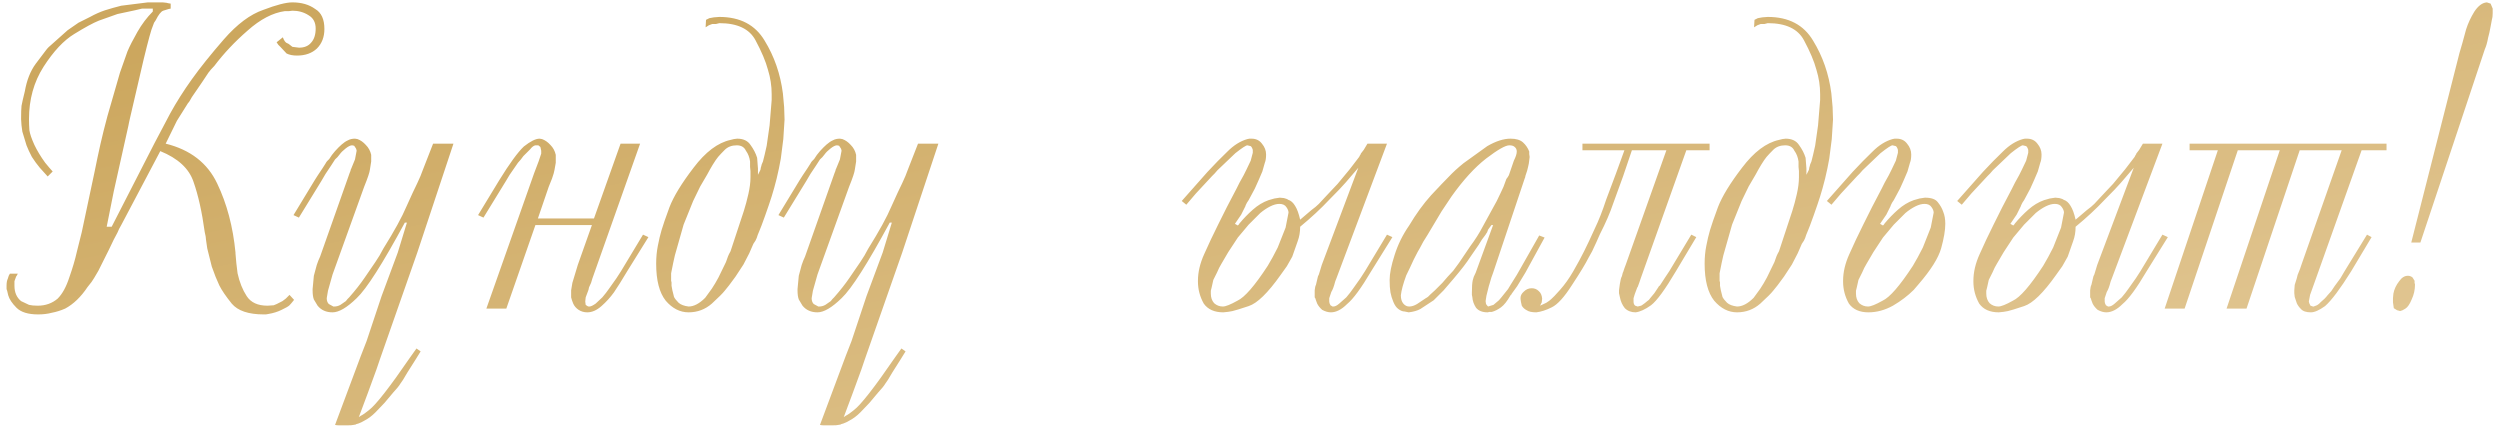 <?xml version="1.0" encoding="UTF-8"?> <svg xmlns="http://www.w3.org/2000/svg" width="320" height="55" viewBox="0 0 320 55" fill="none"> <path d="M15.517 28.811L15.251 29.289L15.039 29.768L14.56 30.672L13.922 32.001L12.592 34.66C12.415 34.944 12.238 35.245 12.06 35.565C11.883 35.884 11.6 36.274 11.21 36.735C10.359 38.011 9.401 38.933 8.338 39.5C7.77 39.748 7.203 39.925 6.636 40.032C6.104 40.174 5.519 40.245 4.881 40.245C3.605 40.245 2.683 39.961 2.115 39.394C1.548 38.826 1.194 38.295 1.052 37.798C0.945 37.302 0.875 37.036 0.839 37.001V36.575C0.839 36.185 0.892 35.884 0.999 35.671C1.07 35.387 1.158 35.175 1.265 35.033H2.275L2.169 35.245L2.062 35.405L1.85 35.99V36.575C1.85 37.426 2.133 38.082 2.7 38.543C3.126 38.755 3.463 38.915 3.711 39.021C3.995 39.092 4.367 39.128 4.828 39.128C5.82 39.128 6.671 38.826 7.38 38.224C7.983 37.621 8.48 36.717 8.87 35.511C9.295 34.306 9.614 33.225 9.827 32.267C10.075 31.275 10.288 30.424 10.465 29.715L12.114 21.95C12.362 20.709 12.61 19.539 12.858 18.44C13.106 17.341 13.408 16.136 13.762 14.824L15.358 9.293C15.748 8.158 16.067 7.254 16.315 6.581C16.599 5.907 17.024 5.074 17.591 4.081C18.159 3.088 18.814 2.22 19.559 1.475V1.103H19.293C18.903 1.103 18.531 1.103 18.176 1.103C17.751 1.209 17.45 1.28 17.272 1.316L15.039 1.794L12.645 2.645C11.936 2.929 10.89 3.496 9.508 4.347C8.16 5.163 6.849 6.563 5.572 8.548C4.331 10.498 3.711 12.732 3.711 15.249C3.711 15.71 3.729 16.189 3.764 16.685C3.835 17.146 4.048 17.767 4.402 18.547C4.757 19.291 5.218 20.053 5.785 20.833L6.317 21.471L6.742 21.95L6.104 22.588C5.785 22.234 5.448 21.861 5.094 21.471C4.739 21.046 4.402 20.585 4.083 20.089C3.8 19.557 3.569 19.061 3.392 18.6C3.25 18.139 3.073 17.554 2.86 16.845L2.754 16.047L2.7 15.249C2.7 14.469 2.718 13.902 2.754 13.547C2.825 13.158 2.966 12.537 3.179 11.686C3.427 10.268 3.888 9.098 4.562 8.176C5.271 7.219 5.714 6.634 5.891 6.421C6.069 6.173 6.335 5.907 6.689 5.623L8.657 3.868L10.04 2.911L11.529 2.167C12.167 1.812 12.805 1.528 13.443 1.316C14.117 1.103 14.808 0.908 15.517 0.731L18.921 0.305H19.24H19.665H20.091H20.463H20.835L21.314 0.358L21.527 0.412L21.846 0.465V1.103L21.58 1.156L20.889 1.369C20.605 1.475 20.286 1.883 19.931 2.592L19.718 2.911L19.559 3.337C19.382 3.691 18.992 5.109 18.389 7.591L16.634 15.143L16.528 15.622L16.421 16.153L14.56 24.503L13.656 29.023H14.294L19.772 18.334C20.374 17.199 21.048 15.923 21.793 14.505C22.573 13.087 23.494 11.633 24.558 10.144C25.622 8.655 26.987 6.953 28.653 5.038C30.355 3.088 32.039 1.83 33.705 1.263C35.372 0.624 36.612 0.305 37.428 0.305C38.598 0.305 39.573 0.589 40.353 1.156C41.133 1.617 41.523 2.468 41.523 3.709C41.523 4.737 41.204 5.57 40.566 6.208C39.928 6.811 39.077 7.113 38.013 7.113C37.481 7.113 37.038 7.024 36.683 6.847L35.886 5.996L35.62 5.73L35.407 5.411L36.205 4.773L36.311 5.038L36.471 5.304L36.63 5.464L36.843 5.57L36.949 5.623L37.428 5.996L38.279 6.102C38.953 6.102 39.467 5.889 39.821 5.464C40.211 5.038 40.406 4.436 40.406 3.656C40.406 2.876 40.105 2.308 39.502 1.954C38.899 1.564 38.208 1.369 37.428 1.369L37.002 1.422H36.471C34.911 1.635 33.315 2.468 31.684 3.922C30.053 5.34 28.635 6.847 27.43 8.442C27.111 8.761 26.863 9.045 26.685 9.293C26.544 9.506 26.26 9.931 25.834 10.569L24.558 12.431L24.345 12.803L24.186 13.069L24.079 13.175L22.643 15.462L21.208 18.387C24.363 19.167 26.561 20.869 27.802 23.492C29.043 26.081 29.823 29.023 30.142 32.321V32.427L30.248 33.65L30.408 34.98C30.656 36.114 31.046 37.089 31.578 37.905C32.11 38.72 32.996 39.128 34.237 39.128L35.035 39.075C35.177 39.039 35.549 38.862 36.152 38.543L36.577 38.224L37.056 37.745L37.641 38.383C37.392 38.702 37.197 38.933 37.056 39.075C36.914 39.216 36.577 39.411 36.045 39.66C35.549 39.908 34.982 40.085 34.343 40.191L34.024 40.245H33.758C31.808 40.245 30.443 39.784 29.663 38.862C28.919 37.94 28.387 37.16 28.068 36.522C27.749 35.848 27.43 35.05 27.111 34.129L26.526 31.789C26.455 31.257 26.402 30.885 26.366 30.672C26.366 30.459 26.313 30.14 26.207 29.715C25.852 27.127 25.373 24.982 24.771 23.28C24.203 21.578 22.785 20.266 20.516 19.344L15.517 28.811ZM53.416 32.321L48.629 45.988C48.558 46.272 48.044 47.708 47.087 50.296C46.13 52.884 45.616 54.231 45.545 54.338C45.474 54.338 45.367 54.355 45.226 54.391C45.119 54.426 44.853 54.444 44.428 54.444C44.002 54.444 43.666 54.444 43.417 54.444C43.205 54.444 43.028 54.426 42.886 54.391L46.183 45.563L46.928 43.648C47.566 41.734 48.204 39.819 48.842 37.905L50.916 32.321L52.086 28.491H51.82C48.984 33.739 46.928 36.965 45.651 38.17C44.41 39.376 43.382 39.979 42.567 39.979C41.751 39.979 41.113 39.695 40.652 39.128C40.475 38.844 40.315 38.578 40.173 38.33C40.067 38.046 40.014 37.656 40.014 37.16V37.001L40.173 35.299L40.546 33.916L40.758 33.331L40.971 32.852L44.747 22.163L44.853 21.897C44.889 21.72 44.924 21.613 44.96 21.578L45.438 20.408L45.651 19.291C45.616 19.114 45.58 19.007 45.545 18.972L45.332 18.653L45.066 18.6C44.853 18.6 44.57 18.741 44.215 19.025C43.896 19.273 43.648 19.521 43.471 19.77C43.293 20.018 43.098 20.231 42.886 20.408L42.407 21.152L41.663 22.269L41.131 23.173L38.259 27.853L37.568 27.534L40.28 23.067L40.652 22.482L41.29 21.525L41.663 20.94C41.769 20.727 41.928 20.532 42.141 20.355C42.354 20 42.602 19.663 42.886 19.344C43.205 18.99 43.488 18.706 43.737 18.493C44.02 18.245 44.286 18.068 44.534 17.962C44.782 17.82 45.084 17.749 45.438 17.749L45.758 17.802C46.148 17.944 46.502 18.192 46.821 18.547C47.176 18.901 47.406 19.326 47.513 19.823V20.036V20.461V20.674L47.353 21.684C47.318 22.039 47.069 22.783 46.608 23.918L42.567 35.139L41.982 37.213L41.822 38.17C41.822 38.49 41.911 38.738 42.088 38.915L42.673 39.234H42.779C43.063 39.234 43.329 39.163 43.577 39.021L44.268 38.543L44.481 38.277L44.694 38.064C45.474 37.178 46.13 36.345 46.662 35.565C47.193 34.785 47.654 34.111 48.044 33.544C48.434 32.976 48.771 32.409 49.055 31.842C50.473 29.573 51.466 27.765 52.033 26.417C52.636 25.07 53.096 24.077 53.416 23.439C53.735 22.766 53.965 22.216 54.107 21.791L55.437 18.387H58.042L53.416 32.321ZM44.96 52.849L45.013 53.168L45.172 53.54L45.545 53.646C45.722 53.54 45.935 53.398 46.183 53.221C46.467 53.079 46.821 52.831 47.247 52.476C47.672 52.157 48.328 51.43 49.214 50.296C50.101 49.161 51.2 47.637 52.512 45.722L53.309 44.605L53.841 44.978L53.15 46.094L52.139 47.69C51.714 48.434 51.413 48.913 51.235 49.126C51.093 49.374 50.792 49.746 50.331 50.243L49.214 51.572L48.044 52.795C47.583 53.256 47.105 53.611 46.608 53.859C46.148 54.143 45.651 54.32 45.119 54.391C44.694 54.391 44.322 54.302 44.002 54.125C44.18 53.806 44.339 53.54 44.481 53.327C44.658 53.114 44.818 52.955 44.96 52.849ZM68.372 22.163L68.957 20.621L69.276 19.663V19.451V19.291L69.17 18.812L68.904 18.6H68.797H68.638H68.532C68.319 18.635 68.088 18.812 67.84 19.131L66.989 19.982L66.67 20.408L66.298 20.833L65.234 22.376L64.756 23.173L61.884 27.853L61.193 27.534L63.905 23.067C65.217 20.94 66.263 19.504 67.043 18.759C67.893 18.086 68.567 17.749 69.063 17.749L69.382 17.802C69.772 17.944 70.127 18.192 70.446 18.547C70.801 18.901 71.031 19.326 71.138 19.823V20.036V20.461V20.674V20.833L70.978 21.737C70.942 21.986 70.836 22.358 70.659 22.854C70.482 23.315 70.34 23.67 70.233 23.918L68.851 27.96H76.03L79.434 18.387H81.933L75.817 35.671L75.658 36.203L75.392 36.788L75.339 37.054L75.286 37.213L74.967 38.064L74.913 38.596L74.967 39.021C75.144 39.163 75.268 39.234 75.339 39.234H75.392H75.445C75.623 39.234 75.888 39.11 76.243 38.862L77.094 38.064L77.572 37.479L77.998 36.894L78.902 35.618L79.487 34.714L82.306 30.034L82.997 30.353L80.285 34.714C79.611 35.848 79.044 36.752 78.583 37.426C78.122 38.064 77.59 38.649 76.987 39.181C76.385 39.713 75.782 39.979 75.179 39.979C74.754 39.979 74.382 39.872 74.062 39.66C73.743 39.447 73.513 39.181 73.371 38.862L73.212 38.436L73.105 38.064V37.851V37.426V37.16L73.265 36.203L73.956 33.916L75.764 28.811H68.532L64.809 39.5H62.256L68.372 22.163ZM90.371 2.539L90.584 2.433L90.797 2.326L91.382 2.22L92.073 2.167C94.732 2.167 96.665 3.177 97.87 5.198C99.111 7.219 99.891 9.47 100.21 11.952L100.37 13.707L100.423 15.303L100.263 17.802L99.944 20.302C99.802 21.117 99.625 21.968 99.412 22.854C99.2 23.705 98.987 24.467 98.774 25.141C98.561 25.815 98.278 26.648 97.923 27.641C97.569 28.633 97.32 29.289 97.179 29.608C97.037 29.927 96.93 30.211 96.86 30.459C96.789 30.672 96.647 30.92 96.434 31.204L95.902 32.427L95.158 33.863L94.147 35.405C93.509 36.291 93.048 36.894 92.765 37.213C92.516 37.532 91.967 38.082 91.116 38.862C90.265 39.606 89.272 39.979 88.138 39.979C87.039 39.979 86.064 39.482 85.213 38.49C84.397 37.461 83.99 35.884 83.99 33.756C83.99 32.941 84.061 32.179 84.203 31.47C84.344 30.725 84.504 30.051 84.681 29.449C84.858 28.846 85.195 27.871 85.692 26.524C86.223 25.141 87.251 23.457 88.776 21.471C90.301 19.451 91.878 18.263 93.509 17.908L93.935 17.802L94.36 17.749C95.14 17.749 95.707 18.015 96.062 18.547C96.452 19.078 96.736 19.628 96.913 20.195L96.966 20.887L97.019 21.578V22.376L97.338 21.737C97.374 21.489 97.409 21.33 97.445 21.259L97.498 21.046L97.657 20.674L97.87 19.823L98.136 18.653L98.508 16.047L98.774 12.803V12.431V12.058C98.774 10.995 98.615 9.949 98.296 8.921C98.012 7.857 97.48 6.598 96.7 5.145C95.92 3.691 94.378 2.964 92.073 2.964L91.648 3.071H91.169L90.744 3.23L90.318 3.496L90.371 2.539ZM86.17 33.65L85.957 34.714L85.904 34.98V35.192V35.458V35.671V35.937L85.957 36.15V36.362V36.575L86.064 37.16C86.135 37.479 86.206 37.763 86.276 38.011C86.383 38.224 86.578 38.472 86.862 38.755C87.145 39.004 87.571 39.163 88.138 39.234C88.811 39.234 89.521 38.862 90.265 38.117C90.549 37.727 90.832 37.337 91.116 36.947C91.4 36.522 91.683 36.043 91.967 35.511L92.924 33.544C93.031 33.225 93.119 32.976 93.19 32.799C93.261 32.622 93.367 32.409 93.509 32.161L95.211 27.002C95.424 26.329 95.619 25.602 95.796 24.822C95.973 24.042 96.062 23.333 96.062 22.695V22.322V21.897L96.009 21.365V20.674C95.938 20.142 95.761 19.681 95.477 19.291C95.264 18.83 94.874 18.6 94.307 18.6C93.669 18.6 93.155 18.795 92.765 19.185C92.41 19.539 92.126 19.841 91.914 20.089C91.737 20.302 91.506 20.638 91.222 21.099L90.85 21.737L90.531 22.322L89.627 23.865L88.723 25.726L87.5 28.757L86.383 32.693L86.17 33.65ZM115.486 32.321L110.7 45.988C110.629 46.272 110.115 47.708 109.157 50.296C108.2 52.884 107.686 54.231 107.615 54.338C107.544 54.338 107.438 54.355 107.296 54.391C107.19 54.426 106.924 54.444 106.498 54.444C106.073 54.444 105.736 54.444 105.488 54.444C105.275 54.444 105.098 54.426 104.956 54.391L108.253 45.563L108.998 43.648C109.636 41.734 110.274 39.819 110.912 37.905L112.986 32.321L114.156 28.491H113.891C111.054 33.739 108.998 36.965 107.721 38.17C106.481 39.376 105.452 39.979 104.637 39.979C103.821 39.979 103.183 39.695 102.722 39.128C102.545 38.844 102.386 38.578 102.244 38.33C102.137 38.046 102.084 37.656 102.084 37.16V37.001L102.244 35.299L102.616 33.916L102.829 33.331L103.042 32.852L106.817 22.163L106.924 21.897C106.959 21.72 106.995 21.613 107.03 21.578L107.509 20.408L107.721 19.291C107.686 19.114 107.651 19.007 107.615 18.972L107.402 18.653L107.136 18.6C106.924 18.6 106.64 18.741 106.286 19.025C105.966 19.273 105.718 19.521 105.541 19.77C105.364 20.018 105.169 20.231 104.956 20.408L104.477 21.152L103.733 22.269L103.201 23.173L100.329 27.853L99.638 27.534L102.35 23.067L102.722 22.482L103.361 21.525L103.733 20.94C103.839 20.727 103.999 20.532 104.211 20.355C104.424 20 104.672 19.663 104.956 19.344C105.275 18.99 105.559 18.706 105.807 18.493C106.091 18.245 106.356 18.068 106.605 17.962C106.853 17.82 107.154 17.749 107.509 17.749L107.828 17.802C108.218 17.944 108.572 18.192 108.891 18.547C109.246 18.901 109.476 19.326 109.583 19.823V20.036V20.461V20.674L109.423 21.684C109.388 22.039 109.14 22.783 108.679 23.918L104.637 35.139L104.052 37.213L103.892 38.17C103.892 38.49 103.981 38.738 104.158 38.915L104.743 39.234H104.85C105.133 39.234 105.399 39.163 105.647 39.021L106.339 38.543L106.551 38.277L106.764 38.064C107.544 37.178 108.2 36.345 108.732 35.565C109.264 34.785 109.725 34.111 110.115 33.544C110.505 32.976 110.841 32.409 111.125 31.842C112.543 29.573 113.536 27.765 114.103 26.417C114.706 25.07 115.167 24.077 115.486 23.439C115.805 22.766 116.035 22.216 116.177 21.791L117.507 18.387H120.113L115.486 32.321ZM107.03 52.849L107.083 53.168L107.243 53.54L107.615 53.646C107.792 53.54 108.005 53.398 108.253 53.221C108.537 53.079 108.891 52.831 109.317 52.476C109.742 52.157 110.398 51.43 111.285 50.296C112.171 49.161 113.27 47.637 114.582 45.722L115.38 44.605L115.911 44.978L115.22 46.094L114.21 47.69C113.784 48.434 113.483 48.913 113.306 49.126C113.164 49.374 112.862 49.746 112.401 50.243L111.285 51.572L110.115 52.795C109.654 53.256 109.175 53.611 108.679 53.859C108.218 54.143 107.721 54.32 107.19 54.391C106.764 54.391 106.392 54.302 106.073 54.125C106.25 53.806 106.41 53.54 106.551 53.327C106.729 53.114 106.888 52.955 107.03 52.849ZM170.142 25.567C169.079 26.701 167.838 27.853 166.42 29.023C166.42 29.697 166.313 30.317 166.101 30.885L165.409 32.852L164.718 34.075L163.92 35.192C162.289 37.497 160.924 38.826 159.825 39.181C158.761 39.535 158.07 39.748 157.751 39.819C157.432 39.89 157.042 39.943 156.581 39.979C155.446 39.979 154.613 39.606 154.082 38.862C153.585 37.975 153.337 37.036 153.337 36.043V35.937C153.337 34.838 153.603 33.703 154.135 32.533C154.667 31.328 155.269 30.051 155.943 28.704C156.616 27.322 157.396 25.797 158.283 24.131L158.655 23.386L159.187 22.429L159.346 22.11L159.559 21.684L160.091 20.567L160.357 19.557V19.344V19.185L160.304 19.025C160.233 18.848 160.162 18.741 160.091 18.706L159.666 18.6C159.488 18.6 158.974 18.936 158.123 19.61L155.836 21.791L155.464 22.216L155.145 22.535L153.071 24.769L151.848 26.205L151.263 25.726C152.61 24.201 153.709 22.961 154.56 22.003C155.446 21.046 156.297 20.177 157.113 19.397C157.928 18.582 158.779 18.05 159.666 17.802L159.931 17.749H160.197C160.765 17.749 161.208 17.962 161.527 18.387C161.881 18.812 162.059 19.273 162.059 19.77C162.059 20.231 162.006 20.585 161.899 20.833L161.58 21.95L161.101 23.067L160.623 24.131L160.197 24.928L159.825 25.62L159.612 25.939L159.453 26.258L159.4 26.417L158.868 27.481L158.07 28.651L158.442 28.864L158.549 28.757L158.655 28.598C159.187 27.96 159.754 27.375 160.357 26.843C160.995 26.276 161.669 25.868 162.378 25.62L163.122 25.407L163.814 25.301L164.346 25.354C164.629 25.425 164.806 25.496 164.877 25.567C165.232 25.673 165.533 25.939 165.781 26.364C166.03 26.754 166.242 27.339 166.42 28.119L167.855 26.896C168.245 26.612 168.565 26.346 168.813 26.098C169.061 25.815 169.291 25.567 169.504 25.354L170.302 24.503L171.206 23.546L172.748 21.684L173.971 20.089L174.078 19.876L174.184 19.716V19.663L174.556 19.185L175.035 18.387H177.534L171.046 35.671L170.94 35.937L170.887 36.096C170.745 36.664 170.585 37.089 170.408 37.373L170.142 38.17V38.383V38.596C170.142 38.738 170.195 38.897 170.302 39.075L170.568 39.234H170.621H170.674C170.887 39.234 171.135 39.11 171.419 38.862L172.323 38.064L172.801 37.479L173.227 36.894L174.131 35.618L174.716 34.714L177.534 30.034L178.226 30.353L175.514 34.714C174.237 36.876 173.209 38.277 172.429 38.915C171.72 39.624 171.029 39.979 170.355 39.979C170 39.979 169.628 39.872 169.238 39.66C168.955 39.411 168.742 39.145 168.6 38.862L168.44 38.436C168.405 38.259 168.352 38.135 168.281 38.064V37.851V37.426V37.16C168.316 36.806 168.37 36.575 168.44 36.469L168.653 35.565L168.706 35.352L168.813 35.139L169.025 34.448L169.185 33.916L173.865 21.471C173.262 22.181 172.73 22.801 172.27 23.333C171.844 23.829 171.135 24.574 170.142 25.567ZM158.389 38.49C159.311 38.064 160.605 36.575 162.271 34.022L162.91 32.906L163.548 31.682L164.558 29.13L164.931 27.215C164.931 27.002 164.842 26.772 164.665 26.524C164.487 26.24 164.186 26.098 163.761 26.098C163.406 26.098 163.016 26.205 162.591 26.417C162.165 26.63 161.74 26.914 161.314 27.268L159.825 28.757L158.442 30.406L157.219 32.267L156.315 33.81L156.049 34.288L155.783 34.873L155.305 35.831L155.092 36.788L154.986 37.213V37.586C154.986 38.082 155.127 38.49 155.411 38.809C155.73 39.092 156.102 39.234 156.528 39.234C156.882 39.234 157.503 38.986 158.389 38.49ZM197.709 30.406L195.263 34.873L194.199 36.628L193.508 37.586L193.455 37.692L193.348 37.798C192.923 38.543 192.515 39.057 192.125 39.34C191.735 39.624 191.345 39.819 190.955 39.925H190.636L190.423 39.979C189.75 39.979 189.253 39.784 188.934 39.394C188.651 38.968 188.491 38.507 188.456 38.011L188.403 37.745V37.426C188.403 36.717 188.438 36.203 188.509 35.884C188.58 35.565 188.686 35.281 188.828 35.033L188.881 34.926L191.115 28.811H190.902L190.477 29.395C190.406 29.644 190.317 29.821 190.211 29.927L190.158 30.034L189.679 30.672L189.253 31.363L188.19 32.906C187.764 33.579 187.055 34.501 186.063 35.671L184.786 37.16L183.51 38.436L181.808 39.553C181.418 39.766 180.922 39.908 180.319 39.979L179.787 39.872C179.539 39.872 179.273 39.766 178.989 39.553C178.741 39.376 178.529 39.075 178.351 38.649C178.174 38.224 178.05 37.816 177.979 37.426C177.908 37.001 177.873 36.469 177.873 35.831C177.873 35.015 178.085 33.951 178.511 32.64C178.936 31.292 179.557 30.034 180.372 28.864C181.259 27.375 182.198 26.081 183.191 24.982C184.219 23.882 184.981 23.085 185.478 22.588C185.974 22.056 186.594 21.489 187.339 20.887L190.37 18.706C191.469 18.068 192.462 17.749 193.348 17.749C194.058 17.749 194.589 17.908 194.944 18.227C195.298 18.547 195.564 18.936 195.742 19.397V19.716L195.795 20.089L195.742 20.514L195.688 20.94L195.582 21.418L195.476 21.844L195.263 22.482C195.228 22.695 195.192 22.819 195.157 22.854L191.115 34.926L190.902 35.511L190.636 36.416L190.583 36.575L190.264 37.851L190.158 38.543L190.211 38.915L190.37 39.128L190.477 39.234L191.168 39.021L191.859 38.436L192.178 38.064L192.604 37.532L193.029 37.001L193.348 36.469L194.146 35.192L194.572 34.448L197.018 30.14L197.709 30.406ZM192.444 23.918L192.817 22.907L192.976 22.695L193.136 22.429L193.774 20.567C194.022 20.071 194.146 19.681 194.146 19.397C194.146 19.149 194.058 18.954 193.88 18.812C193.738 18.671 193.508 18.6 193.189 18.6C192.693 18.6 191.7 19.167 190.211 20.302C188.757 21.436 187.286 23.049 185.797 25.141L184.52 27.056L182.712 30.087L182.18 30.938L181.755 31.735C181.613 31.948 181.347 32.445 180.957 33.225C180.603 34.005 180.284 34.678 180 35.245C179.61 36.309 179.379 37.16 179.309 37.798C179.309 38.259 179.415 38.614 179.628 38.862C179.84 39.11 180.089 39.234 180.372 39.234C180.691 39.234 181.028 39.128 181.383 38.915L182.499 38.17C182.712 38.064 182.907 37.905 183.084 37.692L183.669 37.16L184.627 36.203L185.318 35.405C185.531 35.192 185.761 34.944 186.009 34.66C186.258 34.341 186.506 34.005 186.754 33.65L188.19 31.523C188.828 30.672 189.378 29.803 189.838 28.917C190.335 28.03 190.743 27.286 191.062 26.683C191.416 26.081 191.753 25.425 192.072 24.716L192.444 23.918ZM215.849 19.238L209.999 35.671L209.839 36.15L209.626 36.735L209.573 36.788L209.254 37.639L209.094 38.17V38.383V38.596C209.094 38.844 209.165 39.021 209.307 39.128L209.626 39.234L209.839 39.181C210.016 39.145 210.123 39.11 210.158 39.075L210.53 38.809L210.849 38.543L211.062 38.383L211.222 38.17L211.754 37.532L212.285 36.735C212.321 36.628 212.374 36.575 212.445 36.575L213.136 35.511L213.668 34.714L216.487 30.034L217.125 30.353L214.519 34.714C213.136 37.054 212.073 38.507 211.328 39.075C210.584 39.606 209.928 39.908 209.36 39.979C208.793 39.979 208.332 39.801 207.978 39.447C207.659 39.057 207.446 38.578 207.339 38.011L207.233 37.532V37.16L207.339 36.362C207.41 35.866 207.499 35.529 207.605 35.352L207.659 35.139C207.694 34.962 207.729 34.855 207.765 34.82L207.924 34.341L208.084 33.916L213.296 19.238H208.882L207.765 22.535L206.489 26.045C206.099 27.215 205.531 28.527 204.787 29.98C204.432 30.796 204.184 31.346 204.042 31.629C203.936 31.913 203.705 32.356 203.351 32.959C202.961 33.739 202.252 34.909 201.224 36.469C200.231 38.029 199.362 38.986 198.618 39.34C197.909 39.695 197.253 39.908 196.65 39.979C196.083 39.979 195.675 39.89 195.427 39.713C195.143 39.571 194.931 39.376 194.789 39.128L194.682 38.649L194.629 38.277V38.117C194.629 37.834 194.771 37.568 195.055 37.32C195.338 37.036 195.675 36.894 196.065 36.894C196.42 36.894 196.721 37.018 196.969 37.266C197.217 37.479 197.359 37.798 197.395 38.224L197.341 38.702L197.129 39.128L197.926 38.755C198.21 38.578 198.423 38.419 198.565 38.277C198.742 38.135 199.114 37.745 199.681 37.107C200.284 36.433 200.851 35.636 201.383 34.714C201.915 33.792 202.376 32.941 202.766 32.161C203.156 31.381 203.599 30.441 204.095 29.342C204.627 28.243 205.124 26.985 205.585 25.567L206.861 22.163L207.924 19.238H202.553V18.387H218.827V19.238H215.849ZM224.575 2.539L224.787 2.433L225 2.326L225.585 2.22L226.276 2.167C228.936 2.167 230.868 3.177 232.073 5.198C233.314 7.219 234.094 9.47 234.413 11.952L234.573 13.707L234.626 15.303L234.466 17.802L234.147 20.302C234.005 21.117 233.828 21.968 233.615 22.854C233.403 23.705 233.19 24.467 232.977 25.141C232.765 25.815 232.481 26.648 232.126 27.641C231.772 28.633 231.524 29.289 231.382 29.608C231.24 29.927 231.134 30.211 231.063 30.459C230.992 30.672 230.85 30.92 230.637 31.204L230.105 32.427L229.361 33.863L228.351 35.405C227.712 36.291 227.251 36.894 226.968 37.213C226.72 37.532 226.17 38.082 225.319 38.862C224.468 39.606 223.476 39.979 222.341 39.979C221.242 39.979 220.267 39.482 219.416 38.49C218.601 37.461 218.193 35.884 218.193 33.756C218.193 32.941 218.264 32.179 218.406 31.47C218.547 30.725 218.707 30.051 218.884 29.449C219.061 28.846 219.398 27.871 219.895 26.524C220.426 25.141 221.455 23.457 222.979 21.471C224.504 19.451 226.081 18.263 227.712 17.908L228.138 17.802L228.563 17.749C229.343 17.749 229.91 18.015 230.265 18.547C230.655 19.078 230.939 19.628 231.116 20.195L231.169 20.887L231.222 21.578V22.376L231.541 21.737C231.577 21.489 231.612 21.33 231.648 21.259L231.701 21.046L231.86 20.674L232.073 19.823L232.339 18.653L232.711 16.047L232.977 12.803V12.431V12.058C232.977 10.995 232.818 9.949 232.499 8.921C232.215 7.857 231.683 6.598 230.903 5.145C230.123 3.691 228.581 2.964 226.276 2.964L225.851 3.071H225.372L224.947 3.23L224.521 3.496L224.575 2.539ZM220.373 33.65L220.161 34.714L220.107 34.98V35.192V35.458V35.671V35.937L220.161 36.15V36.362V36.575L220.267 37.16C220.338 37.479 220.409 37.763 220.48 38.011C220.586 38.224 220.781 38.472 221.065 38.755C221.348 39.004 221.774 39.163 222.341 39.234C223.015 39.234 223.724 38.862 224.468 38.117C224.752 37.727 225.036 37.337 225.319 36.947C225.603 36.522 225.886 36.043 226.17 35.511L227.127 33.544C227.234 33.225 227.322 32.976 227.393 32.799C227.464 32.622 227.571 32.409 227.712 32.161L229.414 27.002C229.627 26.329 229.822 25.602 229.999 24.822C230.176 24.042 230.265 23.333 230.265 22.695V22.322V21.897L230.212 21.365V20.674C230.141 20.142 229.964 19.681 229.68 19.291C229.467 18.83 229.077 18.6 228.51 18.6C227.872 18.6 227.358 18.795 226.968 19.185C226.613 19.539 226.33 19.841 226.117 20.089C225.94 20.302 225.709 20.638 225.426 21.099L225.053 21.737L224.734 22.322L223.83 23.865L222.926 25.726L221.703 28.757L220.586 32.693L220.373 33.65ZM233.841 25.726C235.188 24.201 236.287 22.961 237.138 22.003C238.025 21.046 238.876 20.177 239.691 19.397C240.506 18.582 241.357 18.05 242.244 17.802L242.51 17.749H242.775C243.343 17.749 243.786 17.962 244.105 18.387C244.46 18.812 244.637 19.273 244.637 19.77C244.637 20.231 244.584 20.585 244.477 20.833L244.158 21.95L243.68 23.067L243.201 24.131L242.775 24.928L242.403 25.62L242.19 25.939L242.031 26.258L241.978 26.417L241.446 27.481L240.648 28.651L241.021 28.864L241.127 28.757L241.233 28.598C241.765 27.96 242.332 27.375 242.935 26.843C243.573 26.276 244.247 25.868 244.956 25.62L245.7 25.407L246.392 25.301C247.207 25.301 247.757 25.496 248.04 25.886C248.36 26.276 248.59 26.683 248.732 27.109C248.909 27.534 248.998 28.048 248.998 28.651C248.998 29.466 248.82 30.512 248.466 31.789C248.111 33.03 247.154 34.554 245.594 36.362L245.275 36.735L244.956 37.107C244.211 37.851 243.325 38.525 242.297 39.128C241.269 39.695 240.223 39.979 239.159 39.979C238.025 39.979 237.191 39.606 236.66 38.862C236.163 37.975 235.915 37.036 235.915 36.043V35.937C235.915 34.838 236.181 33.703 236.713 32.533C237.245 31.328 237.847 30.051 238.521 28.704C239.195 27.322 239.975 25.797 240.861 24.131L241.233 23.386L241.765 22.429L241.925 22.11L242.137 21.684L242.669 20.567L242.935 19.557V19.344V19.185L242.882 19.025C242.811 18.848 242.74 18.741 242.669 18.706L242.244 18.6C242.066 18.6 241.552 18.936 240.701 19.61L238.415 21.791L238.042 22.216L237.723 22.535L235.649 24.769L234.426 26.205L233.841 25.726ZM240.967 38.49C241.889 38.064 243.183 36.575 244.85 34.022L245.488 32.906L246.126 31.682L247.136 29.13L247.509 27.215C247.509 27.002 247.42 26.772 247.243 26.524C247.065 26.24 246.764 26.098 246.339 26.098C245.984 26.098 245.594 26.205 245.169 26.417C244.743 26.63 244.318 26.914 243.892 27.268L242.403 28.757L241.021 30.406L239.797 32.267L238.893 33.81L238.627 34.288L238.361 34.873L237.883 35.831L237.67 36.788L237.564 37.213V37.586C237.564 38.082 237.706 38.49 237.989 38.809C238.308 39.092 238.681 39.234 239.106 39.234C239.461 39.234 240.081 38.986 240.967 38.49ZM269.4 25.567C268.336 26.701 267.096 27.853 265.677 29.023C265.677 29.697 265.571 30.317 265.358 30.885L264.667 32.852L263.976 34.075L263.178 35.192C261.547 37.497 260.182 38.826 259.083 39.181C258.019 39.535 257.328 39.748 257.009 39.819C256.69 39.89 256.3 39.943 255.839 39.979C254.704 39.979 253.871 39.606 253.339 38.862C252.843 37.975 252.595 37.036 252.595 36.043V35.937C252.595 34.838 252.861 33.703 253.393 32.533C253.924 31.328 254.527 30.051 255.201 28.704C255.874 27.322 256.654 25.797 257.541 24.131L257.913 23.386L258.445 22.429L258.604 22.11L258.817 21.684L259.349 20.567L259.615 19.557V19.344V19.185L259.562 19.025C259.491 18.848 259.42 18.741 259.349 18.706L258.923 18.6C258.746 18.6 258.232 18.936 257.381 19.61L255.094 21.791L254.722 22.216L254.403 22.535L252.329 24.769L251.106 26.205L250.521 25.726C251.868 24.201 252.967 22.961 253.818 22.003C254.704 21.046 255.555 20.177 256.371 19.397C257.186 18.582 258.037 18.05 258.923 17.802L259.189 17.749H259.455C260.022 17.749 260.466 17.962 260.785 18.387C261.139 18.812 261.317 19.273 261.317 19.77C261.317 20.231 261.263 20.585 261.157 20.833L260.838 21.95L260.359 23.067L259.881 24.131L259.455 24.928L259.083 25.62L258.87 25.939L258.711 26.258L258.657 26.417L258.126 27.481L257.328 28.651L257.7 28.864L257.807 28.757L257.913 28.598C258.445 27.96 259.012 27.375 259.615 26.843C260.253 26.276 260.927 25.868 261.636 25.62L262.38 25.407L263.072 25.301L263.603 25.354C263.887 25.425 264.064 25.496 264.135 25.567C264.49 25.673 264.791 25.939 265.039 26.364C265.287 26.754 265.5 27.339 265.677 28.119L267.113 26.896C267.503 26.612 267.822 26.346 268.071 26.098C268.319 25.815 268.549 25.567 268.762 25.354L269.56 24.503L270.464 23.546L272.006 21.684L273.229 20.089L273.336 19.876L273.442 19.716V19.663L273.814 19.185L274.293 18.387H276.792L270.304 35.671L270.198 35.937L270.145 36.096C270.003 36.664 269.843 37.089 269.666 37.373L269.4 38.17V38.383V38.596C269.4 38.738 269.453 38.897 269.56 39.075L269.826 39.234H269.879H269.932C270.145 39.234 270.393 39.11 270.676 38.862L271.581 38.064L272.059 37.479L272.485 36.894L273.389 35.618L273.974 34.714L276.792 30.034L277.484 30.353L274.771 34.714C273.495 36.876 272.467 38.277 271.687 38.915C270.978 39.624 270.286 39.979 269.613 39.979C269.258 39.979 268.886 39.872 268.496 39.66C268.212 39.411 268 39.145 267.858 38.862L267.698 38.436C267.663 38.259 267.61 38.135 267.539 38.064V37.851V37.426V37.16C267.574 36.806 267.627 36.575 267.698 36.469L267.911 35.565L267.964 35.352L268.071 35.139L268.283 34.448L268.443 33.916L273.123 21.471C272.52 22.181 271.988 22.801 271.527 23.333C271.102 23.829 270.393 24.574 269.4 25.567ZM257.647 38.49C258.569 38.064 259.863 36.575 261.529 34.022L262.167 32.906L262.806 31.682L263.816 29.13L264.188 27.215C264.188 27.002 264.1 26.772 263.922 26.524C263.745 26.24 263.444 26.098 263.018 26.098C262.664 26.098 262.274 26.205 261.848 26.417C261.423 26.63 260.997 26.914 260.572 27.268L259.083 28.757L257.7 30.406L256.477 32.267L255.573 33.81L255.307 34.288L255.041 34.873L254.562 35.831L254.35 36.788L254.243 37.213V37.586C254.243 38.082 254.385 38.49 254.669 38.809C254.988 39.092 255.36 39.234 255.786 39.234C256.14 39.234 256.761 38.986 257.647 38.49ZM294.361 19.238L287.554 39.5H285.001L291.809 19.238H286.437L279.63 39.5H277.077L283.884 19.238H280.268V18.387H305.476V19.238H302.285L296.435 35.671L295.691 37.745L295.531 38.596L295.584 38.809L295.744 39.128L296.063 39.234H296.169L296.276 39.181C296.559 39.11 296.808 38.95 297.02 38.702C297.41 38.383 297.712 38.082 297.924 37.798L298.403 37.266L298.828 36.628L299.573 35.618L300.105 34.714L302.977 30.034L303.562 30.353L300.956 34.714C299.538 36.983 298.421 38.472 297.605 39.181C296.861 39.713 296.258 39.979 295.797 39.979C295.194 39.979 294.769 39.837 294.521 39.553C294.273 39.305 294.095 39.057 293.989 38.809C293.883 38.525 293.794 38.259 293.723 38.011L293.67 37.532V37.16L293.723 36.469L293.989 35.618L294.042 35.405L294.095 35.192L294.414 34.395L294.574 33.916L299.733 19.238H294.361ZM307.099 35.99C307.418 35.529 307.79 35.299 308.215 35.299C308.428 35.299 308.623 35.37 308.8 35.511L309.066 35.937V36.203L309.12 36.416C309.12 37.089 308.978 37.727 308.694 38.33C308.446 38.933 308.18 39.323 307.896 39.5L307.524 39.713L307.205 39.819L307.045 39.766L306.833 39.713L306.407 39.447L306.301 38.702V38.17L306.354 37.586C306.46 37.018 306.709 36.486 307.099 35.99ZM308.641 31.044L314.81 6.793L315.182 5.517L315.661 3.762C315.909 2.982 316.264 2.22 316.724 1.475C317.221 0.731 317.753 0.341 318.32 0.305L318.799 0.465L319.064 1.103V1.316V1.475V1.688C319.064 2.043 319.029 2.326 318.958 2.539L318.799 3.39L318.639 4.188L318.479 4.826C318.373 5.428 318.231 5.925 318.054 6.315L317.841 6.953L309.811 31.044H308.641Z" fill="url(#paint0_linear_4027_143)"></path> <defs> <linearGradient id="paint0_linear_4027_143" x1="40.934" y1="-1.719" x2="65.18" y2="115.53" gradientUnits="userSpaceOnUse"> <stop offset="0.028" stop-color="#CCA75E"></stop> <stop offset="1" stop-color="#E6CD9E"></stop> </linearGradient> </defs> </svg> 